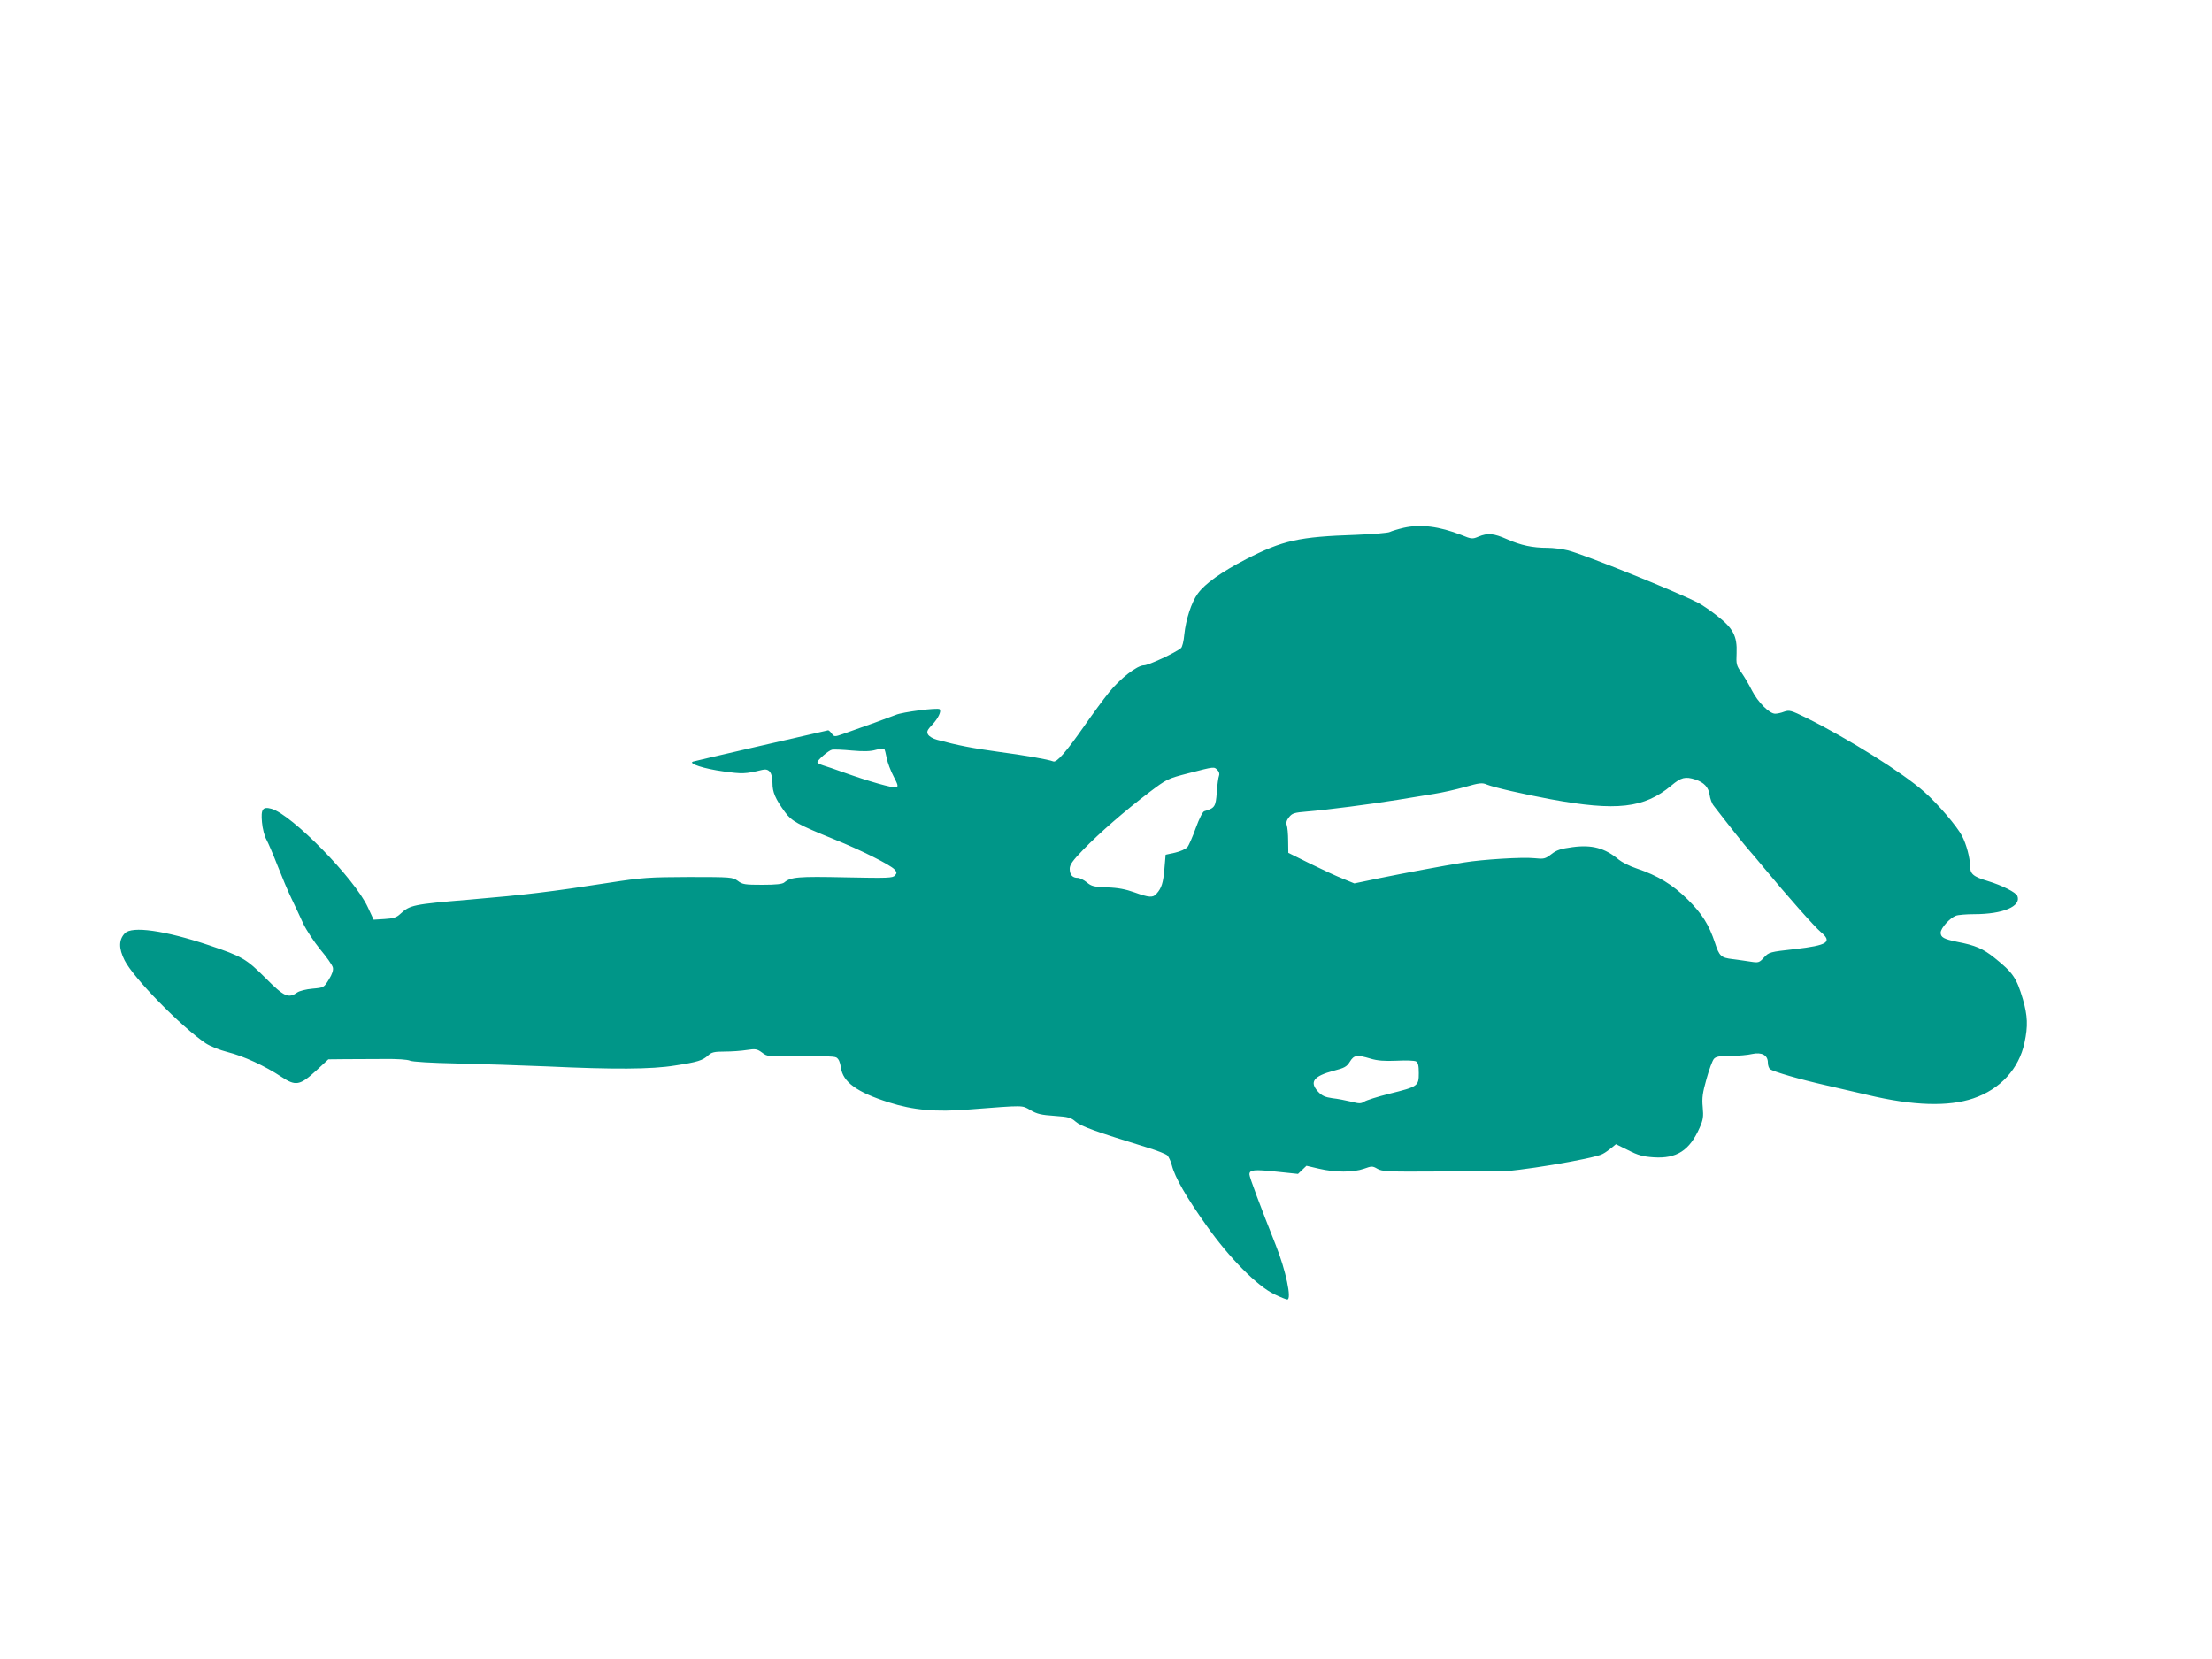 <?xml version="1.0" standalone="no"?>
<!DOCTYPE svg PUBLIC "-//W3C//DTD SVG 20010904//EN"
 "http://www.w3.org/TR/2001/REC-SVG-20010904/DTD/svg10.dtd">
<svg version="1.0" xmlns="http://www.w3.org/2000/svg"
 width="1280pt" height="960pt" viewBox="0 0 1280 960"
 preserveAspectRatio="xMidYMid meet">
<g transform="translate(0,960) scale(0.1,-0.1)"
fill="#009688" stroke="none">
<path d="M8123 6546 c-34 -8 -70 -19 -80 -24 -10 -6 -100 -13 -198 -17 -329
-11 -422 -32 -635 -141 -141 -73 -236 -140 -279 -199 -37 -51 -69 -150 -78
-237 -3 -37 -12 -73 -19 -78 -31 -27 -189 -100 -214 -100 -40 0 -138 -76 -203
-157 -30 -37 -94 -124 -142 -193 -104 -149 -160 -214 -180 -206 -31 12 -169
36 -320 56 -146 20 -234 37 -352 69 -24 6 -47 20 -53 31 -9 16 -4 26 25 57 34
36 54 78 42 89 -10 10 -216 -16 -254 -33 -35 -14 -189 -70 -307 -111 -46 -16
-49 -16 -63 3 -8 11 -17 19 -21 19 -85 -19 -771 -177 -782 -181 -30 -11 65
-42 177 -57 108 -15 125 -15 224 9 39 10 59 -16 59 -76 0 -53 16 -91 73 -169
37 -51 73 -71 282 -156 157 -63 326 -148 351 -175 14 -16 15 -21 3 -35 -13
-15 -40 -16 -287 -11 -274 6 -316 2 -353 -29 -11 -10 -48 -14 -128 -14 -100 0
-115 2 -142 23 -30 21 -37 22 -282 22 -233 -1 -268 -3 -462 -33 -340 -53 -482
-70 -810 -98 -323 -27 -343 -31 -398 -82 -22 -21 -40 -27 -91 -30 l-64 -4 -34
73 c-76 165 -439 535 -557 569 -51 14 -62 -2 -55 -78 3 -37 15 -82 26 -101 10
-18 39 -86 64 -150 25 -64 61 -150 81 -191 20 -41 50 -106 68 -145 18 -38 63
-106 99 -150 37 -44 69 -90 72 -103 4 -15 -3 -38 -23 -70 -29 -47 -29 -47 -94
-53 -37 -3 -76 -13 -89 -22 -51 -36 -76 -25 -183 83 -112 112 -137 126 -327
190 -256 86 -448 113 -488 69 -35 -37 -36 -87 -1 -156 52 -103 326 -383 469
-480 26 -17 80 -39 127 -51 92 -23 216 -80 311 -143 83 -55 107 -51 202 36
l70 65 98 1 c53 0 154 1 225 1 74 1 136 -3 150 -10 13 -6 121 -13 272 -16 138
-3 372 -11 520 -17 383 -18 606 -17 740 5 132 20 162 30 193 59 20 18 35 22
95 22 40 0 97 4 128 9 51 8 60 6 89 -15 31 -24 35 -24 220 -21 122 2 195 0
209 -7 14 -8 22 -26 27 -59 12 -84 92 -142 277 -201 142 -45 271 -57 466 -41
325 25 303 25 354 -4 37 -22 63 -28 138 -33 82 -6 95 -9 124 -34 31 -27 114
-57 413 -149 56 -17 109 -38 117 -46 8 -8 20 -34 26 -57 18 -71 84 -185 199
-347 134 -190 295 -352 395 -400 35 -17 68 -30 74 -30 27 0 -8 168 -67 316
-90 227 -152 392 -152 408 0 27 26 30 157 16 l124 -13 24 23 25 24 73 -17 c93
-22 198 -22 260 0 45 16 49 16 77 0 26 -16 61 -18 342 -16 172 0 330 0 352 0
94 -4 557 73 609 101 12 6 34 21 50 34 l28 23 71 -35 c56 -29 86 -37 147 -41
132 -9 208 39 266 171 21 47 23 65 18 120 -5 52 -1 82 22 163 15 54 34 106 43
116 12 13 32 17 96 17 45 0 101 5 125 11 56 12 91 -7 91 -50 0 -16 6 -33 13
-38 20 -15 172 -59 322 -93 77 -18 186 -43 242 -56 264 -63 467 -69 612 -20
156 53 264 171 296 322 21 97 18 156 -9 251 -37 125 -58 155 -164 240 -66 53
-111 73 -217 93 -77 16 -95 26 -95 53 0 26 53 85 88 98 13 5 61 9 107 9 165 0
272 45 249 105 -8 21 -87 61 -172 87 -84 25 -102 41 -102 87 0 46 -21 125 -46
173 -29 56 -140 186 -218 255 -126 112 -443 310 -685 430 -86 42 -97 45 -126
35 -17 -7 -41 -12 -53 -12 -33 0 -100 67 -134 134 -17 34 -44 80 -61 104 -29
40 -31 49 -28 113 4 98 -20 143 -112 215 -39 31 -88 64 -109 75 -132 68 -654
278 -754 304 -32 8 -86 15 -120 15 -85 0 -153 14 -234 50 -77 34 -111 37 -164
15 -35 -15 -41 -15 -99 9 -128 50 -235 64 -334 42z m-3055 -1285 c23 6 45 9
48 6 4 -3 10 -28 15 -54 5 -26 23 -74 40 -106 25 -48 28 -58 15 -63 -16 -6
-161 35 -306 87 -47 17 -100 35 -117 40 -18 6 -33 13 -33 18 0 13 65 69 85 73
11 2 63 0 115 -5 66 -6 108 -5 138 4z m1977 -117 c10 -10 13 -23 9 -33 -4 -9
-10 -52 -13 -96 -6 -83 -11 -91 -72 -109 -9 -2 -29 -41 -49 -96 -18 -50 -40
-101 -49 -112 -10 -11 -40 -25 -71 -32 l-55 -12 -7 -82 c-7 -80 -16 -111 -46
-144 -20 -24 -44 -22 -127 8 -50 18 -95 27 -158 29 -76 3 -91 6 -118 29 -17
14 -41 26 -53 26 -30 0 -46 18 -46 53 0 23 17 47 78 110 94 97 242 226 382
332 102 77 105 79 229 111 151 39 146 38 166 18z m2766 -55 c50 -17 76 -45 82
-89 3 -22 13 -50 24 -63 87 -113 185 -236 200 -252 10 -11 52 -60 93 -110 128
-155 291 -339 326 -368 69 -58 41 -77 -149 -99 -146 -16 -151 -18 -179 -48
-27 -30 -32 -32 -76 -25 -26 4 -74 11 -106 15 -67 8 -77 17 -102 94 -35 105
-75 169 -158 251 -87 86 -172 138 -297 180 -39 13 -84 36 -101 50 -81 68 -156
88 -268 73 -68 -9 -93 -17 -123 -41 -36 -27 -42 -29 -100 -23 -66 7 -298 -7
-407 -25 -124 -20 -336 -60 -484 -90 l-149 -31 -66 27 c-36 14 -122 54 -191
88 l-125 62 -1 70 c0 39 -4 79 -8 90 -5 14 -1 29 13 46 18 23 30 27 103 33
112 9 375 43 528 68 69 11 162 26 208 34 45 7 126 25 179 40 84 24 100 26 127
14 42 -17 209 -55 369 -85 382 -70 541 -52 698 79 57 48 81 54 140 35z m-1880
-1615 c40 -12 80 -15 151 -12 53 3 103 1 112 -4 12 -7 16 -24 16 -68 0 -75 -5
-78 -170 -119 -68 -17 -134 -38 -146 -46 -18 -12 -29 -12 -75 0 -30 7 -79 17
-109 20 -42 6 -60 14 -82 37 -53 57 -27 91 90 122 62 16 75 23 93 52 24 39 40
42 120 18z"/>
</g>
</svg>
